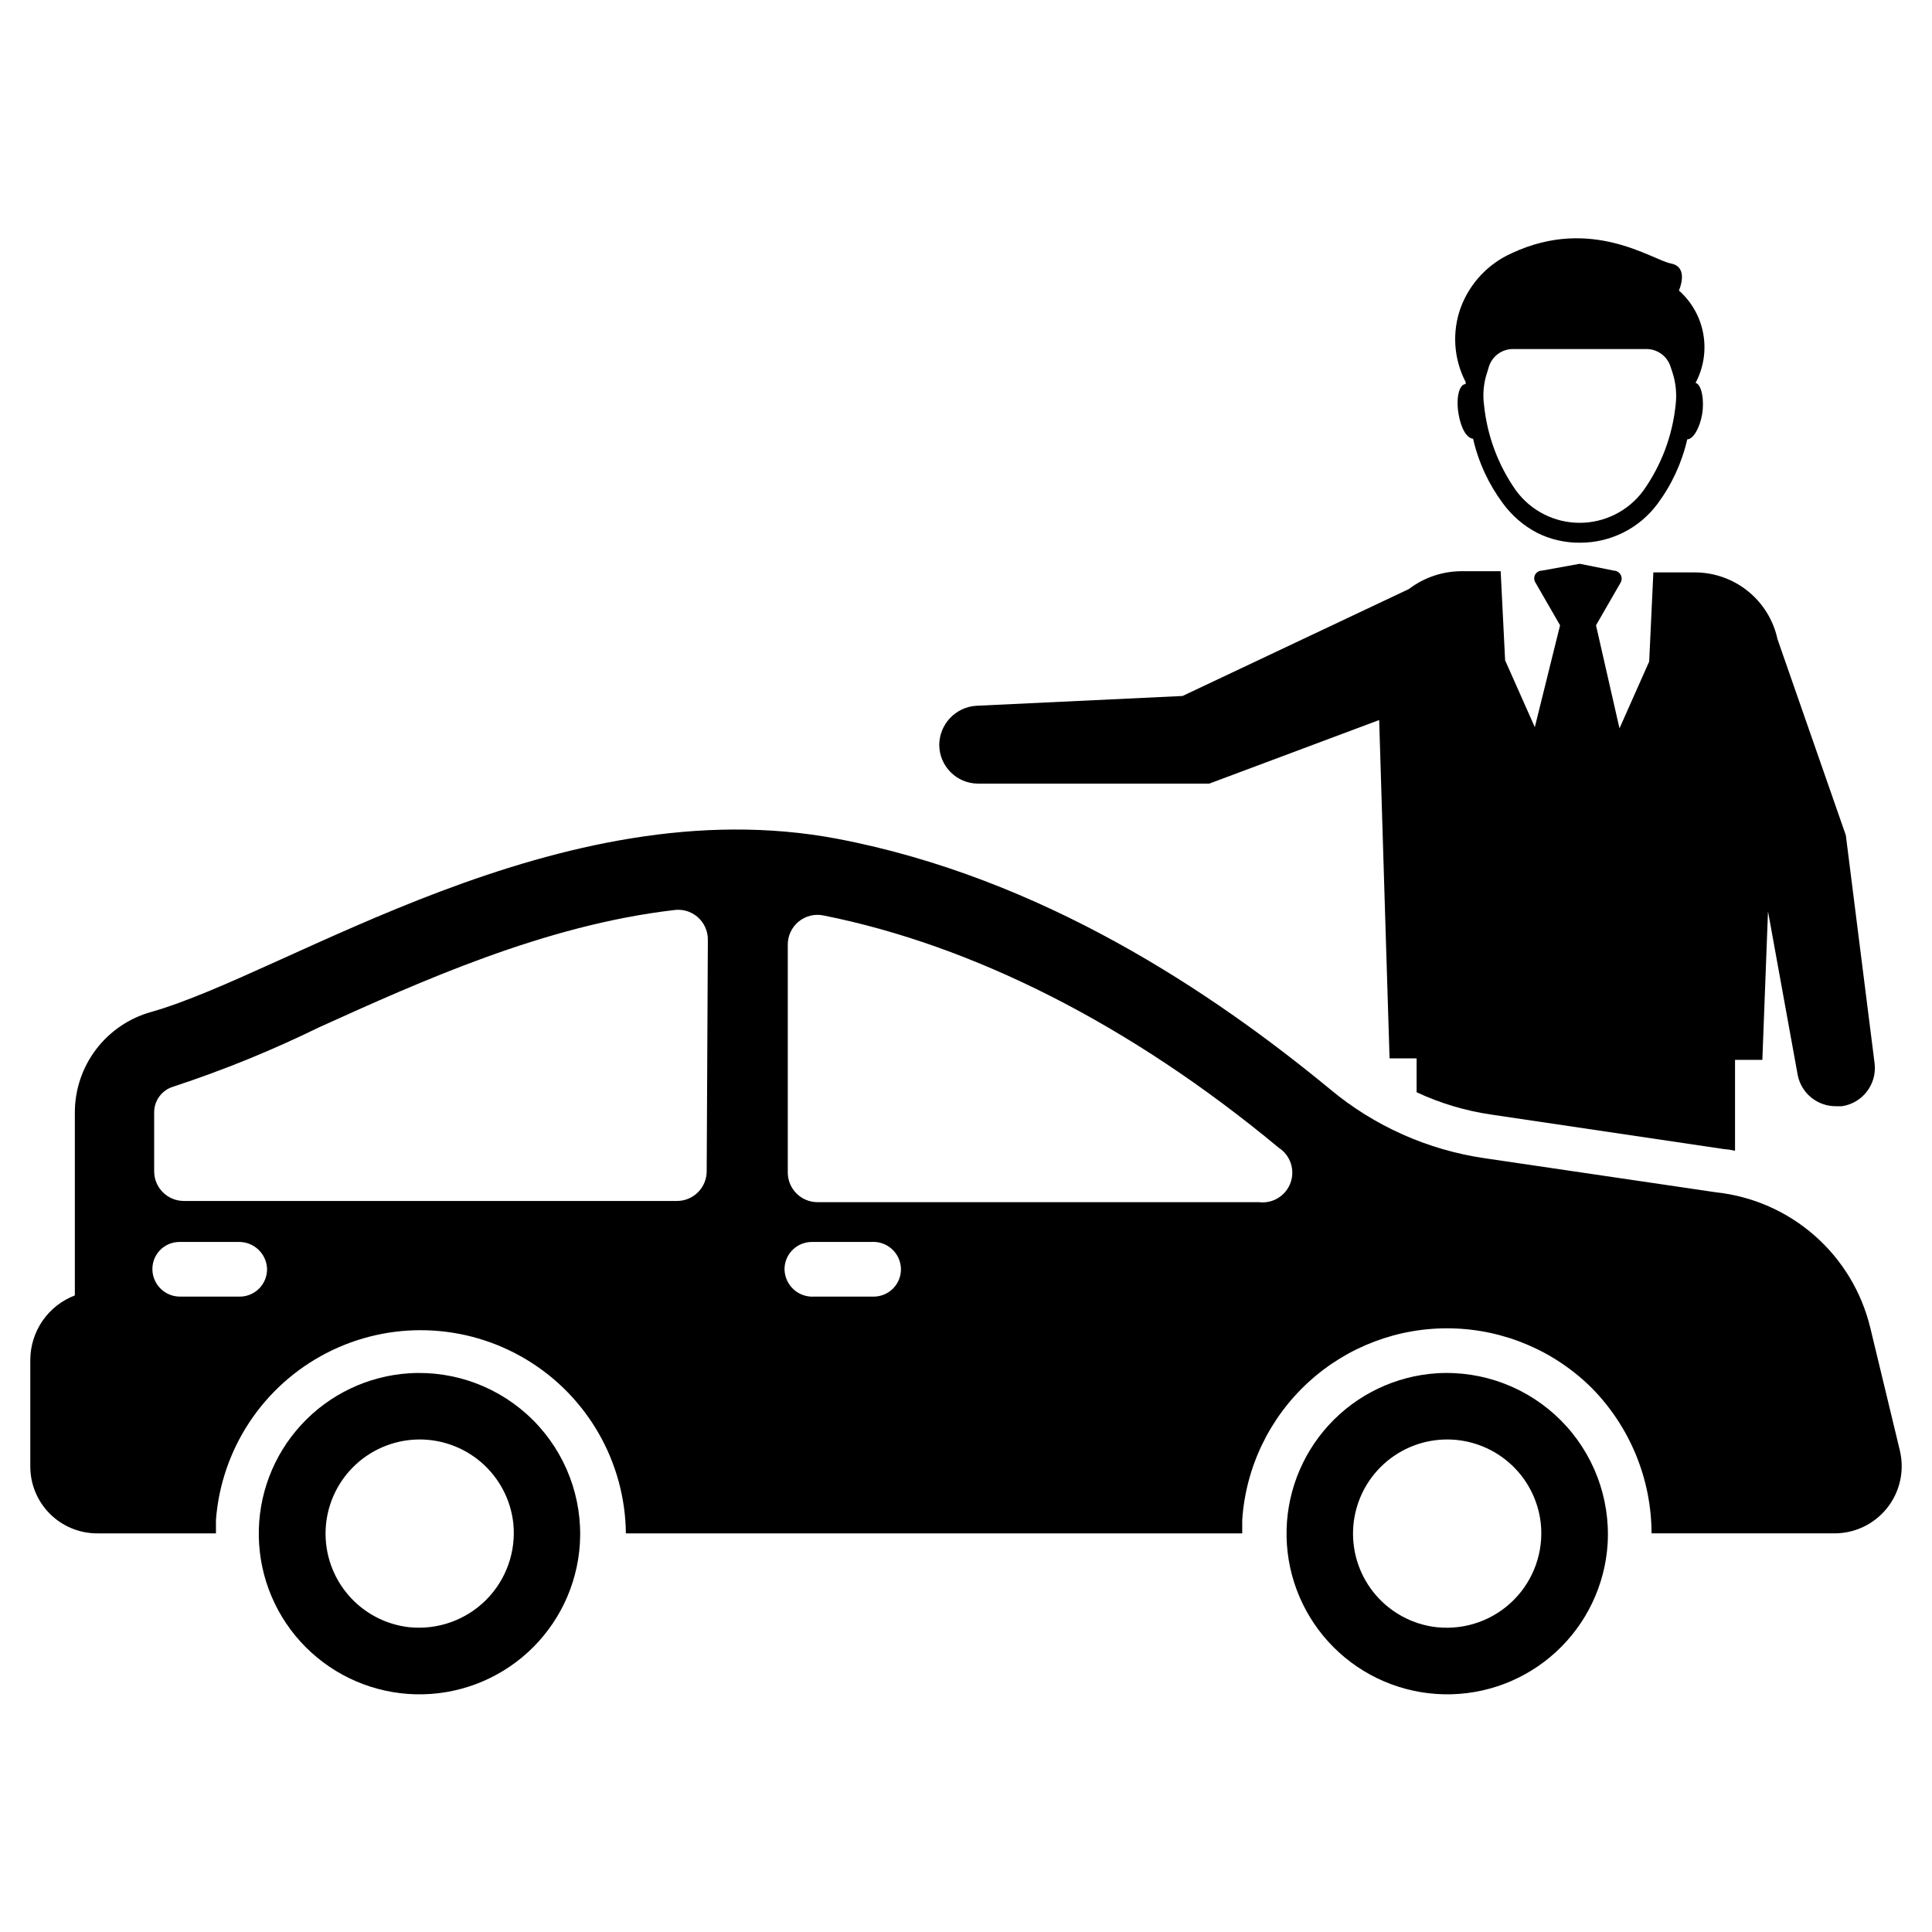 <?xml version="1.0" encoding="UTF-8"?>
<!-- Uploaded to: SVG Repo, www.svgrepo.com, Generator: SVG Repo Mixer Tools -->
<svg fill="#000000" width="800px" height="800px" version="1.1" viewBox="144 144 512 512" xmlns="http://www.w3.org/2000/svg">
 <g>
  <path d="m252.48 507.93c-10.957 0.691-21.227 5.59-28.66 13.672-7.43 8.082-11.457 18.723-11.23 29.699 0.223 10.98 4.68 21.445 12.438 29.219 7.758 7.769 18.219 12.246 29.195 12.488 10.977 0.242 21.625-3.762 29.719-11.18 8.098-7.422 13.012-17.68 13.727-28.637 0.766-12.211-3.746-24.16-12.387-32.82-8.645-8.656-20.59-13.191-32.801-12.441zm0 67.305c-6.262-0.695-12.031-3.731-16.145-8.504-4.117-4.769-6.273-10.922-6.043-17.219 0.23-6.297 2.836-12.27 7.293-16.727 4.453-4.453 10.43-7.059 16.727-7.293 6.297-0.23 12.445 1.93 17.219 6.043 4.769 4.117 7.809 9.883 8.5 16.145 0.773 7.504-1.871 14.957-7.195 20.297-5.328 5.34-12.77 8.004-20.277 7.258z"/>
  <path d="m524.77 507.93c-10.953 0.711-21.207 5.625-28.625 13.715-7.414 8.09-11.422 18.73-11.188 29.703 0.238 10.973 4.703 21.43 12.465 29.191 7.762 7.762 18.219 12.227 29.191 12.465 10.973 0.238 21.613-3.769 29.703-11.188s13.004-17.672 13.719-28.625c0.742-12.219-3.785-24.168-12.441-32.824-8.656-8.652-20.605-13.184-32.824-12.438zm0 67.305c-6.262-0.695-12.031-3.731-16.145-8.504-4.117-4.769-6.273-10.922-6.043-17.219 0.23-6.297 2.836-12.27 7.293-16.727 4.453-4.453 10.43-7.059 16.727-7.293 6.297-0.23 12.449 1.93 17.219 6.043 4.769 4.117 7.809 9.883 8.5 16.145 0.801 7.512-1.832 14.98-7.164 20.328-5.332 5.352-12.797 8.004-20.309 7.227z"/>
  <path d="m647.5 528.47-7.871-32.668h-0.004c-2.289-9.438-7.43-17.941-14.727-24.352-7.297-6.406-16.395-10.414-26.047-11.465l-61.48-9.055c-15.008-2.199-29.117-8.488-40.777-18.184-31.488-25.977-76.594-56.129-130.6-66.441-73.762-14.012-145.71 35.66-182 45.895h-0.004c-5.801 1.633-10.906 5.113-14.547 9.918-3.637 4.805-5.606 10.664-5.606 16.691v48.492c-3.461 1.32-6.445 3.656-8.551 6.707-2.109 3.051-3.242 6.668-3.254 10.375v28.262-0.004c0 4.699 1.863 9.203 5.188 12.527 3.32 3.32 7.824 5.188 12.523 5.188h31.488v-3.543c1.422-18.828 12.504-35.57 29.281-44.234 16.773-8.664 36.84-8.008 53.016 1.73 16.176 9.738 26.145 27.168 26.336 46.047h163.34v-3.543c0.93-13.98 7.211-27.062 17.547-36.523 10.332-9.461 23.918-14.57 37.926-14.262 14.004 0.309 27.352 6.008 37.262 15.91 10.055 10.266 15.703 24.047 15.742 38.418h48.336c5.465 0.047 10.652-2.418 14.062-6.691 3.414-4.269 4.672-9.875 3.414-15.195zm-439.97-40.855h-15.742c-4.016 0.047-7.316-3.148-7.402-7.164-0.043-1.926 0.695-3.789 2.043-5.168 1.348-1.375 3.195-2.152 5.121-2.152h15.746c3.996-0.047 7.309 3.09 7.477 7.086 0.043 1.949-0.703 3.832-2.066 5.223-1.359 1.391-3.227 2.176-5.176 2.176zm123.75-33.219c0 2.086-0.832 4.09-2.309 5.566-1.477 1.477-3.477 2.305-5.566 2.305h-130.68c-4.348 0-7.871-3.523-7.871-7.871v-15.746c0.051-3.109 2.129-5.824 5.117-6.691 13.23-4.352 26.145-9.609 38.652-15.742 27-12.203 59.672-27 93.836-31.016 2.293-0.371 4.637 0.289 6.398 1.809 1.762 1.52 2.762 3.738 2.731 6.062zm44.242 33.219h-15.746c-2.004 0.129-3.973-0.559-5.457-1.91s-2.356-3.246-2.414-5.254c-0.023-1.934 0.73-3.797 2.09-5.172 1.363-1.375 3.215-2.148 5.152-2.148h15.742c1.996-0.152 3.965 0.52 5.453 1.859 1.484 1.34 2.359 3.227 2.418 5.227 0.043 1.949-0.699 3.832-2.062 5.223-1.363 1.391-3.231 2.176-5.18 2.176zm102.34-25.031h-117.22c-4.348 0-7.871-3.523-7.871-7.871v-60.223c-0.055-2.41 1-4.711 2.856-6.242 1.859-1.535 4.316-2.137 6.672-1.629 39.359 7.871 81.082 28.734 120.6 61.559 3.07 2 4.356 5.859 3.094 9.301-1.262 3.441-4.731 5.559-8.367 5.106z"/>
  <path d="m593.34 245.47c2.125-3.981 2.844-8.562 2.043-13.004-0.797-4.441-3.07-8.484-6.453-11.477 0 0 2.832-6.219-2.125-7.164-4.957-0.945-21.016-12.594-42.113-2.754-6.254 2.769-11.129 7.93-13.543 14.328-2.391 6.492-1.934 13.695 1.262 19.836v0.551c-1.73 0-2.598 3.699-1.891 7.871s2.281 6.453 3.856 6.613h0.004c1.414 6.176 4.098 11.992 7.871 17.082 2.398 3.293 5.523 5.988 9.133 7.871 3.519 1.75 7.402 2.637 11.336 2.598 8.098 0.02 15.723-3.805 20.543-10.309 3.777-5.09 6.461-10.906 7.875-17.086 1.574 0 3.305-2.992 3.938-6.613 0.625-3.617-0.082-7.949-1.734-8.344zm-5.273 5.746v0.004c-0.836 8.223-3.793 16.09-8.582 22.828-3.949 5.348-10.199 8.504-16.848 8.504-6.644 0-12.898-3.156-16.844-8.504-4.738-6.699-7.664-14.508-8.504-22.672-0.406-2.965-0.109-5.988 0.867-8.816l0.473-1.574c0.934-2.68 3.461-4.481 6.297-4.488h35.426c2.836 0.008 5.363 1.809 6.297 4.488l0.551 1.652c0.91 2.762 1.203 5.691 0.867 8.582z"/>
  <path d="m640.8 425.9c0.609 5.469-3.215 10.441-8.66 11.258h-1.574c-4.934 0.051-9.207-3.426-10.156-8.266l-7.871-43.375-1.496 39.359h-7.242v24.09-0.004c-1.035-0.238-2.09-0.395-3.148-0.473l-61.559-9.129c-6.812-1.004-13.441-2.992-19.68-5.906v-8.973h-7.164s-1.812-58.254-2.754-89.664l-45.027 16.848h-61.324c-5.664-0.043-10.234-4.648-10.234-10.312 0.07-5.457 4.316-9.941 9.762-10.312l54.711-2.598 59.984-28.34c3.938-3.004 8.742-4.66 13.695-4.723h10.629l1.18 23.617 7.871 17.711 6.691-27-6.535-11.336h0.004c-0.406-0.633-0.43-1.434-0.07-2.09 0.363-0.656 1.051-1.062 1.801-1.059l9.996-1.812 9.055 1.812c0.742 0.016 1.422 0.422 1.789 1.066 0.371 0.641 0.379 1.43 0.02 2.082l-6.535 11.336 6.223 27.316 7.871-17.711 1.102-23.617h10.551c5.199-0.098 10.277 1.613 14.355 4.844 4.078 3.231 6.906 7.781 8 12.867l18.105 51.957z"/>
 </g>
</svg>